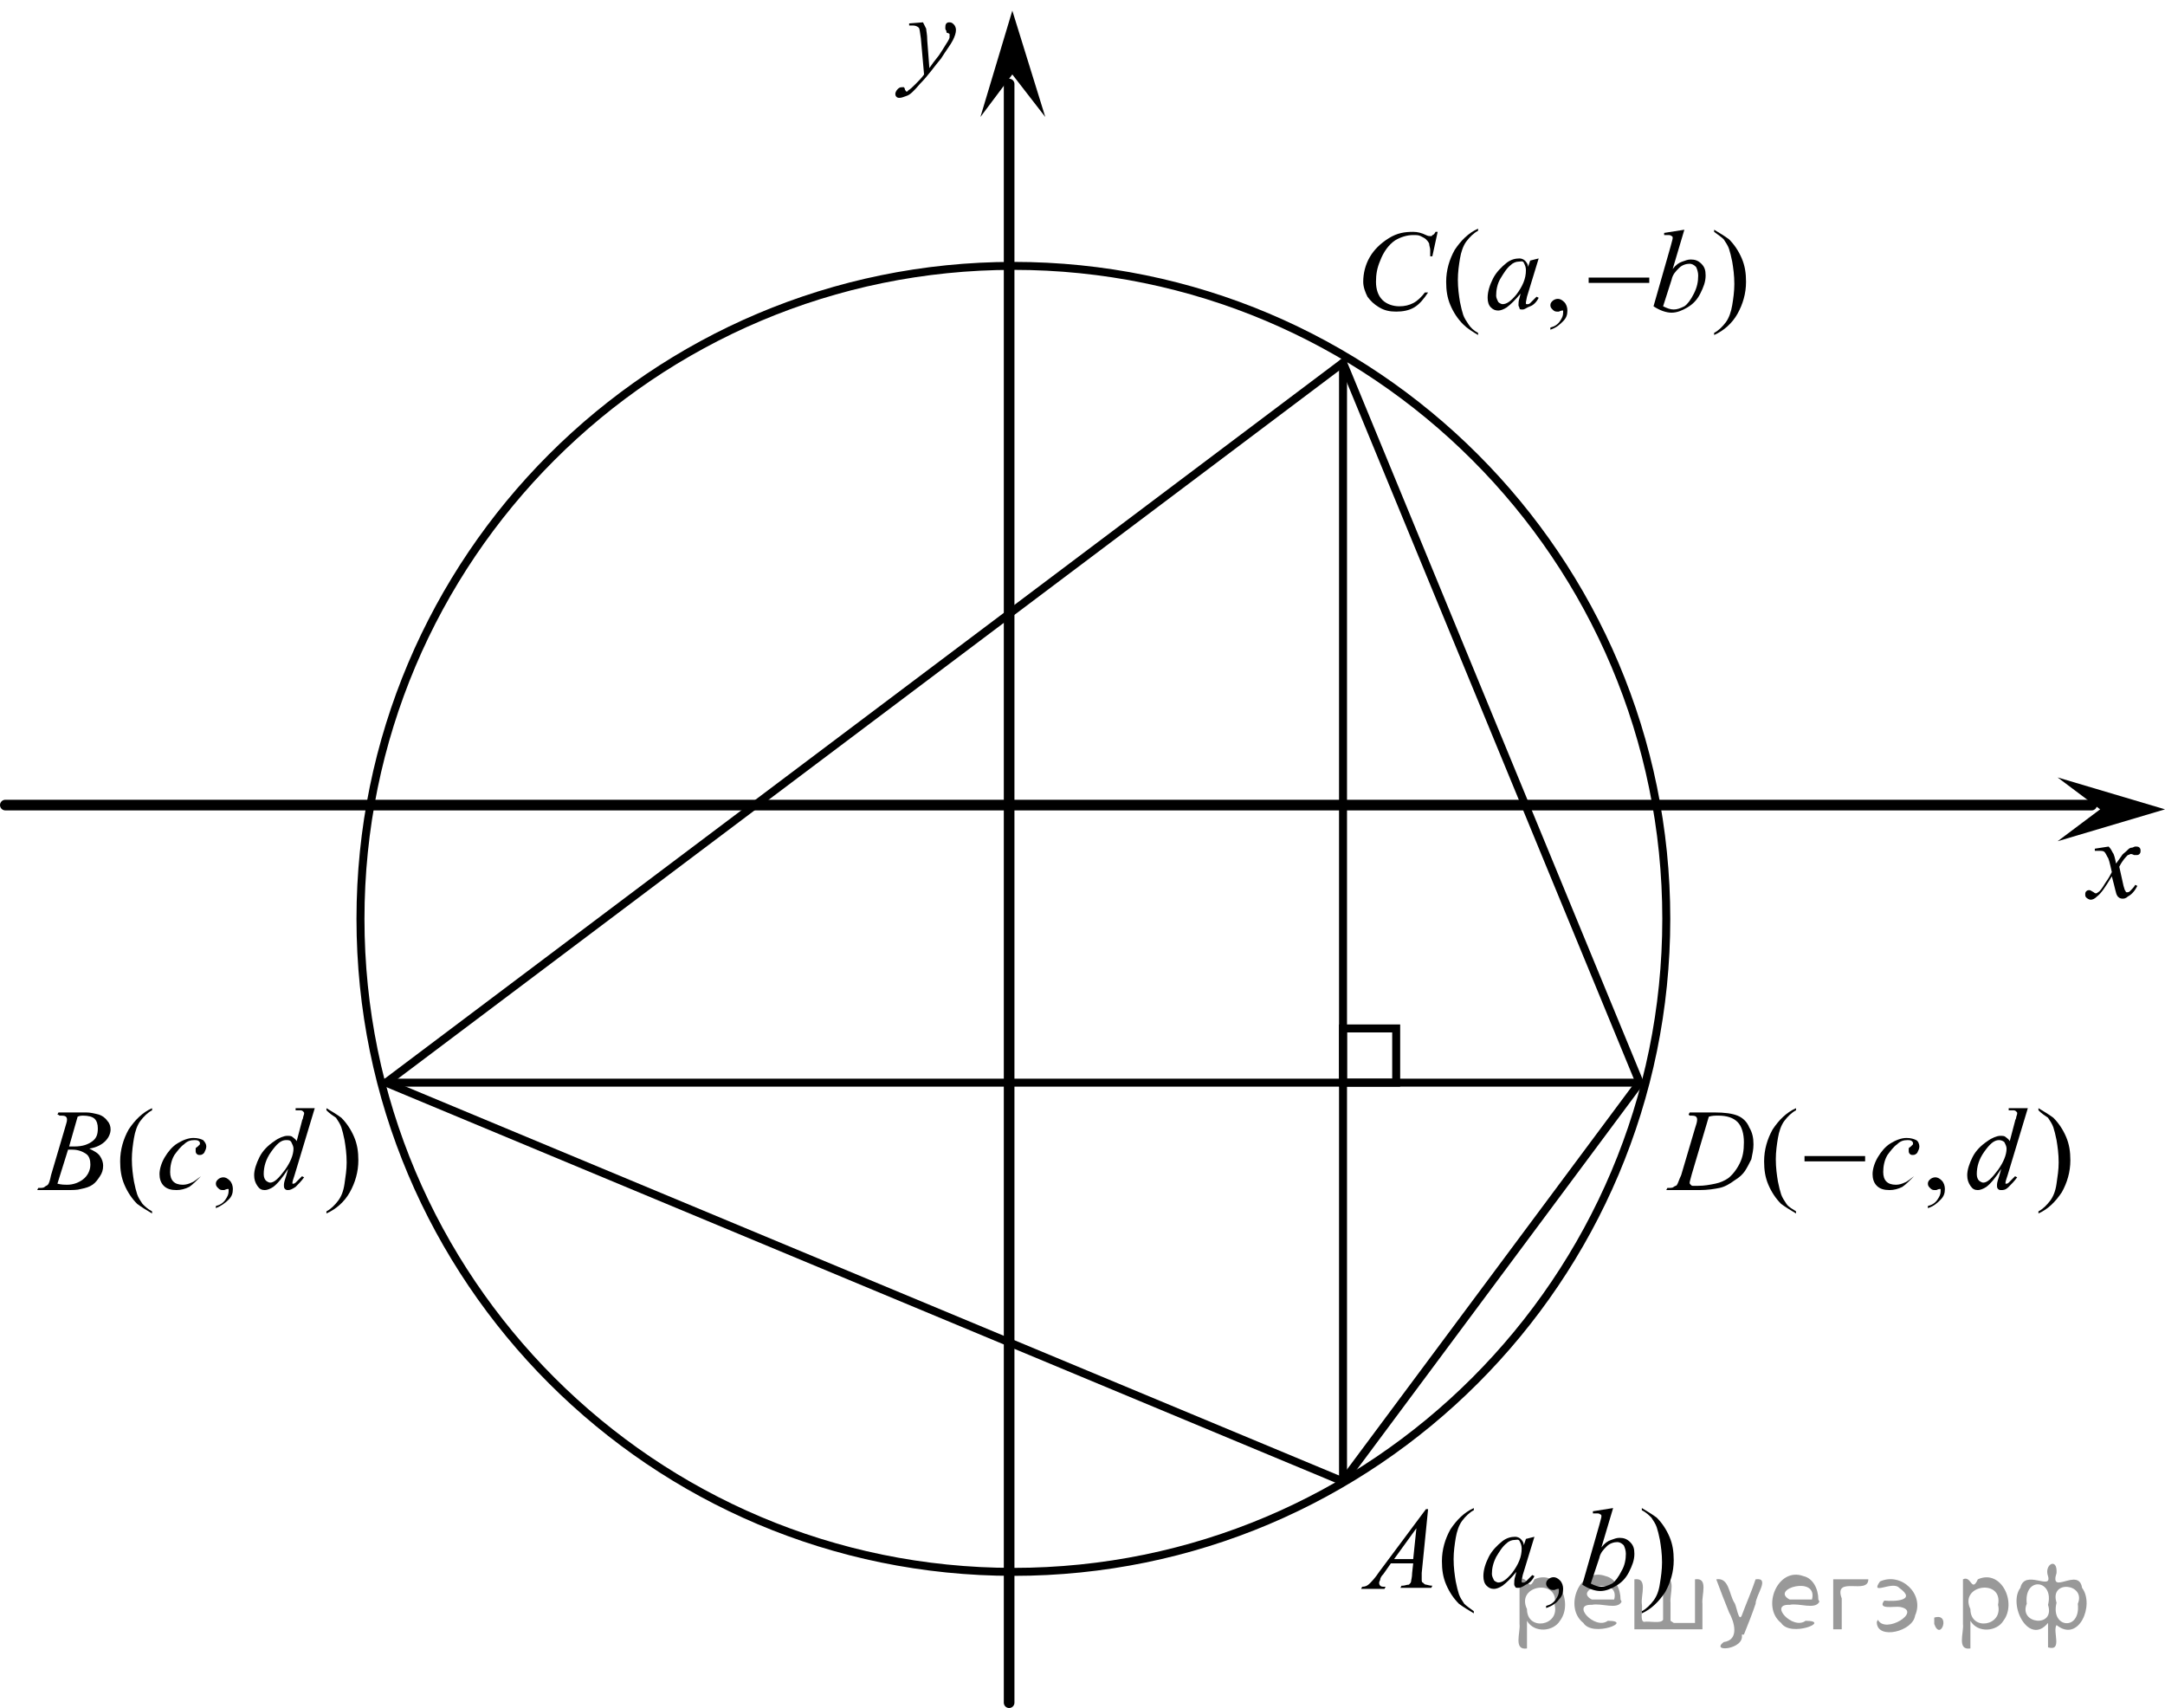 <?xml version="1.0" encoding="utf-8"?>
<!-- Generator: Adobe Illustrator 23.0.3, SVG Export Plug-In . SVG Version: 6.00 Build 0)  -->
<svg version="1.1" id="Слой_1" xmlns="http://www.w3.org/2000/svg" xmlns:xlink="http://www.w3.org/1999/xlink" x="0px" y="0px"
	 viewBox="0 0 203.6 160.6" style="enable-background:new 0 0 203.6 160.6;" xml:space="preserve">
<style type="text/css">
	.st0{clip-path:url(#SVGID_2_);}
	.st1{clip-path:url(#SVGID_4_);}
	.st2{clip-path:url(#SVGID_6_);}
	.st3{clip-path:url(#SVGID_8_);}
	.st4{clip-path:url(#SVGID_10_);}
	.st5{clip-path:url(#SVGID_12_);}
	.st6{clip-path:url(#SVGID_14_);}
	.st7{clip-path:url(#SVGID_16_);}
	.st8{clip-path:url(#SVGID_18_);}
	.st9{clip-path:url(#SVGID_20_);}
	.st10{clip-path:url(#SVGID_22_);}
	.st11{clip-path:url(#SVGID_24_);}
	.st12{fill:none;stroke:#000000;stroke-linecap:round;stroke-linejoin:round;stroke-miterlimit:8;}
	.st13{fill-rule:evenodd;clip-rule:evenodd;}
	.st14{fill:none;stroke:#000000;stroke-width:0.75;stroke-linecap:round;stroke-linejoin:round;stroke-miterlimit:8;}
	.st15{fill:none;stroke:#000000;stroke-width:0.75;stroke-linecap:round;stroke-miterlimit:8;}
</style>
<g>
	<g>
		<g>
			<defs>
				<rect id="SVGID_1_" x="125.9" y="139.4" width="34.2" height="14.9"/>
			</defs>
			<clipPath id="SVGID_2_">
				<use xlink:href="#SVGID_1_"  style="overflow:visible;"/>
			</clipPath>
			<g class="st0">
				<path d="M138.6,151.5v0.2c-0.5-0.3-1-0.6-1.4-0.9c-0.5-0.5-0.9-1.1-1.2-1.8s-0.4-1.4-0.4-2.2c0-1.1,0.3-2.1,0.8-3
					c0.6-0.9,1.3-1.6,2.2-2v0.2c-0.4,0.2-0.8,0.6-1.1,1s-0.5,1-0.6,1.6s-0.2,1.3-0.2,2c0,0.8,0.1,1.5,0.2,2.1
					c0.1,0.5,0.2,0.9,0.3,1.2s0.3,0.6,0.5,0.9C137.9,151,138.2,151.2,138.6,151.5z"/>
				<path d="M145.4,151.2V151c0.4-0.1,0.7-0.3,0.9-0.6s0.3-0.5,0.3-0.8c0-0.1,0-0.1,0-0.2h-0.1c0,0-0.1,0-0.3,0.1
					c-0.1,0-0.1,0-0.2,0c-0.2,0-0.3-0.1-0.4-0.2c-0.1-0.1-0.2-0.2-0.2-0.4s0.1-0.3,0.2-0.4c0.1-0.1,0.3-0.2,0.5-0.2s0.4,0.1,0.6,0.3
					c0.2,0.2,0.3,0.5,0.3,0.8c0,0.4-0.1,0.7-0.4,1C146.4,150.7,146,151,145.4,151.2z"/>
				<path d="M154.4,142v-0.2c0.5,0.3,1,0.6,1.4,0.9c0.5,0.5,0.9,1.1,1.2,1.8s0.4,1.4,0.4,2.2c0,1.1-0.3,2.1-0.8,3
					c-0.6,0.9-1.3,1.6-2.2,2v-0.2c0.4-0.2,0.8-0.6,1.1-1s0.5-0.9,0.6-1.6c0.1-0.6,0.2-1.3,0.2-2c0-0.8-0.1-1.5-0.2-2.1
					c-0.1-0.5-0.2-0.9-0.3-1.2s-0.3-0.6-0.5-0.9C155.1,142.5,154.8,142.2,154.4,142z"/>
			</g>
		</g>
	</g>
	<g>
		<g>
			<defs>
				<rect id="SVGID_3_" x="125.9" y="139.4" width="34.2" height="14.9"/>
			</defs>
			<clipPath id="SVGID_4_">
				<use xlink:href="#SVGID_3_"  style="overflow:visible;"/>
			</clipPath>
			<g class="st1">
				<path d="M134.3,141.9l-0.6,6c0,0.3,0,0.5,0,0.6s0,0.3,0.1,0.3c0.1,0.1,0.2,0.2,0.3,0.2s0.3,0.1,0.6,0.1l-0.1,0.2h-2.9l0.1-0.2
					h0.1c0.2,0,0.4-0.1,0.6-0.1c0.1-0.1,0.2-0.2,0.2-0.3s0.1-0.4,0.1-0.8l0.1-0.9h-2.1l-0.7,1c-0.2,0.2-0.3,0.4-0.3,0.5
					s-0.1,0.2-0.1,0.3s0,0.2,0.1,0.3s0.2,0.1,0.5,0.1l-0.1,0.2H128l0.1-0.2c0.3,0,0.5-0.1,0.7-0.3s0.5-0.5,0.9-1.1l4.4-5.9
					L134.3,141.9L134.3,141.9z M133.2,143.7l-2.1,2.9h1.8L133.2,143.7z"/>
				<path d="M144.3,144.5l-1.1,3.6l-0.1,0.5v0.1c0,0.1,0,0.1,0.1,0.1h0.1c0,0,0.1,0,0.2-0.1c0.1-0.1,0.3-0.3,0.6-0.6l0.2,0.1
					c-0.2,0.4-0.5,0.7-0.8,0.8c-0.3,0.2-0.5,0.3-0.7,0.3s-0.3,0-0.3-0.1c-0.1-0.1-0.1-0.2-0.1-0.3c0-0.2,0-0.4,0.1-0.7l0.1-0.4
					c-0.5,0.6-0.9,1-1.3,1.3c-0.3,0.2-0.6,0.3-0.8,0.3c-0.3,0-0.5-0.1-0.7-0.3s-0.3-0.5-0.3-0.9c0-0.6,0.2-1.2,0.5-1.8
					s0.8-1.1,1.3-1.5c0.4-0.3,0.8-0.4,1.2-0.4c0.2,0,0.4,0.1,0.5,0.2c0.1,0.1,0.3,0.3,0.3,0.6l0.2-0.6L144.3,144.5z M142.4,144.8
					c-0.2,0-0.5,0.1-0.7,0.3c-0.4,0.3-0.7,0.8-1,1.3c-0.3,0.6-0.4,1.1-0.4,1.6c0,0.2,0.1,0.4,0.2,0.6c0.1,0.1,0.3,0.2,0.4,0.2
					c0.4,0,0.8-0.3,1.3-0.9c0.6-0.8,0.9-1.5,0.9-2.3c0-0.3-0.1-0.5-0.2-0.7S142.6,144.8,142.4,144.8z"/>
				<path d="M151.7,141.8l-1.1,3.7c0.3-0.4,0.6-0.6,0.9-0.7s0.5-0.2,0.8-0.2c0.4,0,0.7,0.1,1,0.4c0.3,0.3,0.4,0.6,0.4,1.1
					c0,0.6-0.2,1.1-0.5,1.7c-0.3,0.6-0.7,1-1.2,1.3s-1,0.5-1.5,0.5s-1.1-0.2-1.7-0.6l1.6-5.6c0.1-0.4,0.2-0.7,0.2-0.8s0-0.2-0.1-0.2
					c-0.1-0.1-0.2-0.1-0.4-0.1c-0.1,0-0.2,0-0.3,0v-0.2L151.7,141.8z M149.6,148.9c0.4,0.2,0.7,0.3,1,0.3s0.6-0.1,1-0.3
					c0.3-0.2,0.6-0.6,0.9-1.2c0.3-0.5,0.4-1.1,0.4-1.6c0-0.3-0.1-0.6-0.2-0.8c-0.2-0.2-0.4-0.3-0.6-0.3c-0.3,0-0.7,0.1-1,0.4
					c-0.3,0.3-0.6,0.6-0.7,1.1L149.6,148.9z"/>
			</g>
		</g>
	</g>
</g>
<g>
	<g>
		<g>
			<defs>
				<rect id="SVGID_5_" x="125.9" y="19.2" width="41.2" height="14.9"/>
			</defs>
			<clipPath id="SVGID_6_">
				<use xlink:href="#SVGID_5_"  style="overflow:visible;"/>
			</clipPath>
			<g class="st2">
				<path d="M139,31.3v0.2c-0.5-0.3-1-0.6-1.4-1c-0.5-0.5-0.9-1.1-1.2-1.8c-0.3-0.7-0.4-1.4-0.4-2.2c0-1.1,0.3-2.1,0.8-3
					c0.6-0.9,1.3-1.6,2.2-2v0.2c-0.4,0.2-0.8,0.6-1.1,1s-0.5,1-0.6,1.6s-0.2,1.3-0.2,2c0,0.8,0.1,1.5,0.2,2.1
					c0.1,0.5,0.2,0.9,0.3,1.2s0.3,0.6,0.5,0.9C138.3,30.8,138.6,31.1,139,31.3z"/>
				<path d="M145.8,31v-0.2c0.4-0.1,0.7-0.3,0.9-0.6c0.2-0.3,0.3-0.5,0.3-0.8c0-0.1,0-0.1,0-0.2h-0.1c0,0-0.1,0-0.3,0.1
					c-0.1,0-0.1,0-0.2,0c-0.2,0-0.3-0.1-0.4-0.2s-0.2-0.2-0.2-0.4c0-0.2,0.1-0.3,0.2-0.4c0.1-0.1,0.3-0.2,0.5-0.2s0.4,0.1,0.6,0.3
					c0.2,0.2,0.3,0.5,0.3,0.8c0,0.4-0.1,0.7-0.4,1S146.4,30.8,145.8,31z"/>
				<path d="M161.2,21.8v-0.2c0.5,0.3,1,0.6,1.4,0.9c0.5,0.5,0.9,1.1,1.2,1.8s0.4,1.4,0.4,2.2c0,1.1-0.3,2.1-0.8,3s-1.3,1.6-2.2,2
					v-0.2c0.4-0.2,0.8-0.6,1.1-1s0.5-1,0.6-1.6s0.2-1.3,0.2-2c0-0.8-0.1-1.5-0.2-2.1c-0.1-0.5-0.2-0.9-0.3-1.2s-0.3-0.6-0.5-0.9
					C161.9,22.3,161.6,22.1,161.2,21.8z"/>
			</g>
		</g>
	</g>
	<g>
		<g>
			<defs>
				<rect id="SVGID_7_" x="125.9" y="19.2" width="41.2" height="14.9"/>
			</defs>
			<clipPath id="SVGID_8_">
				<use xlink:href="#SVGID_7_"  style="overflow:visible;"/>
			</clipPath>
			<g class="st3">
				<path d="M135.2,21.8l-0.5,2.3h-0.2v-0.6c0-0.2-0.1-0.4-0.1-0.6c-0.1-0.2-0.2-0.3-0.3-0.4s-0.3-0.2-0.5-0.3
					c-0.2-0.1-0.4-0.1-0.7-0.1c-0.6,0-1.2,0.2-1.7,0.5c-0.6,0.4-1.1,1.1-1.4,1.9c-0.3,0.7-0.4,1.3-0.4,2s0.2,1.3,0.6,1.7
					s1,0.6,1.6,0.6c0.5,0,0.9-0.1,1.3-0.3s0.8-0.6,1.1-1h0.3c-0.4,0.6-0.8,1.1-1.3,1.4s-1.1,0.4-1.7,0.4c-0.6,0-1.1-0.1-1.6-0.4
					s-0.8-0.6-1.1-1c-0.2-0.4-0.4-0.9-0.4-1.4c0-0.8,0.2-1.6,0.6-2.3c0.4-0.7,1-1.3,1.8-1.8s1.5-0.6,2.3-0.6c0.4,0,0.8,0.1,1.2,0.3
					c0.2,0.1,0.3,0.1,0.4,0.1c0.1,0,0.2,0,0.2-0.1c0.1,0,0.2-0.1,0.3-0.3L135.2,21.8L135.2,21.8z"/>
				<path d="M144.7,24.3l-1.1,3.6l-0.1,0.5v0.1c0,0.1,0,0.1,0.1,0.1h0.1c0,0,0.1,0,0.2-0.1c0.1-0.1,0.3-0.3,0.6-0.6l0.2,0.1
					c-0.2,0.4-0.5,0.7-0.8,0.8s-0.5,0.3-0.7,0.3s-0.3,0-0.3-0.1s-0.1-0.2-0.1-0.3c0-0.2,0-0.4,0.1-0.7l0.1-0.4
					c-0.5,0.6-0.9,1-1.3,1.3c-0.3,0.2-0.6,0.3-0.8,0.3c-0.3,0-0.5-0.1-0.7-0.3s-0.3-0.5-0.3-0.9c0-0.6,0.2-1.2,0.5-1.8
					s0.8-1.1,1.3-1.5c0.4-0.3,0.8-0.4,1.2-0.4c0.2,0,0.4,0.1,0.5,0.2s0.3,0.3,0.3,0.6l0.2-0.6L144.7,24.3z M142.8,24.6
					c-0.2,0-0.5,0.1-0.7,0.3c-0.4,0.3-0.7,0.8-1,1.3s-0.4,1.1-0.4,1.6c0,0.2,0.1,0.4,0.2,0.6c0.1,0.1,0.3,0.2,0.4,0.2
					c0.4,0,0.8-0.3,1.3-0.9c0.6-0.8,0.9-1.5,0.9-2.3c0-0.3-0.1-0.5-0.2-0.7S143,24.6,142.8,24.6z"/>
				<path d="M158.4,21.6l-1.1,3.7c0.3-0.4,0.6-0.6,0.9-0.7c0.3-0.1,0.5-0.2,0.8-0.2c0.4,0,0.7,0.1,1,0.4s0.4,0.6,0.4,1.1
					c0,0.6-0.2,1.1-0.5,1.7s-0.7,1-1.2,1.3s-1,0.5-1.5,0.5s-1.1-0.2-1.7-0.6l1.6-5.6c0.1-0.4,0.2-0.7,0.2-0.8c0-0.1,0-0.2-0.1-0.2
					c-0.1-0.1-0.2-0.1-0.4-0.1c-0.1,0-0.2,0-0.3,0v-0.2L158.4,21.6z M156.4,28.8c0.4,0.2,0.7,0.3,1,0.3s0.6-0.1,1-0.3
					c0.3-0.2,0.6-0.6,0.9-1.2s0.4-1.1,0.4-1.7c0-0.3-0.1-0.6-0.2-0.8c-0.2-0.2-0.4-0.3-0.6-0.3c-0.3,0-0.7,0.1-1,0.4
					s-0.6,0.6-0.7,1.1L156.4,28.8z"/>
			</g>
		</g>
	</g>
	<g>
		<g>
			<defs>
				<rect id="SVGID_9_" x="125.9" y="19.2" width="41.2" height="14.9"/>
			</defs>
			<clipPath id="SVGID_10_">
				<use xlink:href="#SVGID_9_"  style="overflow:visible;"/>
			</clipPath>
			<g class="st4">
				<path d="M149.4,26.1h5.7v0.5h-5.7V26.1z"/>
			</g>
		</g>
	</g>
</g>
<g>
	<g>
		<g>
			<defs>
				<rect id="SVGID_11_" x="155" y="101.9" width="42.2" height="14.9"/>
			</defs>
			<clipPath id="SVGID_12_">
				<use xlink:href="#SVGID_11_"  style="overflow:visible;"/>
			</clipPath>
			<g class="st5">
				<path d="M168.9,113.9v0.2c-0.5-0.3-1-0.6-1.4-0.9c-0.5-0.5-0.9-1.1-1.2-1.8c-0.3-0.7-0.4-1.4-0.4-2.2c0-1.1,0.3-2.1,0.8-3
					c0.6-0.9,1.3-1.6,2.2-2v0.2c-0.4,0.2-0.8,0.6-1.1,1s-0.5,1-0.6,1.6s-0.2,1.3-0.2,2c0,0.8,0.1,1.5,0.2,2.1
					c0.1,0.5,0.2,0.9,0.3,1.2c0.1,0.3,0.3,0.6,0.5,0.9S168.6,113.7,168.9,113.9z"/>
				<path d="M181.3,113.6v-0.2c0.4-0.1,0.7-0.3,0.9-0.6c0.2-0.3,0.3-0.5,0.3-0.8c0-0.1,0-0.1,0-0.2h-0.1c0,0-0.1,0-0.3,0.1
					c-0.1,0-0.1,0-0.2,0c-0.2,0-0.3-0.1-0.4-0.2c-0.1-0.1-0.2-0.2-0.2-0.4c0-0.2,0.1-0.3,0.2-0.4c0.1-0.1,0.3-0.2,0.5-0.2
					s0.4,0.1,0.6,0.3c0.2,0.2,0.3,0.5,0.3,0.8c0,0.4-0.1,0.7-0.4,1S181.9,113.4,181.3,113.6z"/>
				<path d="M191.7,104.4v-0.2c0.5,0.3,1,0.6,1.4,0.9c0.5,0.5,0.9,1.1,1.2,1.8c0.3,0.7,0.4,1.4,0.4,2.2c0,1.1-0.3,2.1-0.8,3
					c-0.6,0.9-1.3,1.6-2.2,2v-0.2c0.4-0.2,0.8-0.6,1.1-1s0.5-0.9,0.6-1.6s0.2-1.3,0.2-2c0-0.8-0.1-1.5-0.2-2.1
					c-0.1-0.5-0.2-0.9-0.3-1.2c-0.1-0.3-0.3-0.6-0.5-0.9C192.3,104.9,192,104.7,191.7,104.4z"/>
			</g>
		</g>
	</g>
	<g>
		<g>
			<defs>
				<rect id="SVGID_13_" x="155" y="101.9" width="42.2" height="14.9"/>
			</defs>
			<clipPath id="SVGID_14_">
				<use xlink:href="#SVGID_13_"  style="overflow:visible;"/>
			</clipPath>
			<g class="st6">
				<path d="M158.8,104.8l0.1-0.2h2.3c1,0,1.7,0.1,2.2,0.3s0.9,0.6,1.1,1.1c0.3,0.5,0.4,1,0.4,1.6c0,0.5-0.1,0.9-0.2,1.4
					c-0.2,0.4-0.4,0.8-0.6,1.1s-0.5,0.6-1,0.9c-0.4,0.3-0.9,0.6-1.4,0.7s-1.1,0.2-1.9,0.2h-3.1l0.1-0.2c0.3,0,0.5,0,0.6-0.1
					s0.3-0.1,0.3-0.2c0.1-0.1,0.2-0.5,0.4-0.9l1.3-4.4c0.1-0.3,0.2-0.6,0.2-0.8c0-0.1,0-0.2-0.1-0.3c-0.1-0.1-0.3-0.1-0.6-0.1
					L158.8,104.8L158.8,104.8z M160.7,105l-1.6,5.4c-0.1,0.4-0.2,0.7-0.2,0.8c0,0.1,0,0.1,0.1,0.2s0.1,0.1,0.2,0.1
					c0.1,0,0.2,0,0.5,0c0.6,0,1.1-0.1,1.6-0.2s0.9-0.3,1.2-0.5c0.4-0.3,0.8-0.8,1.1-1.4s0.4-1.2,0.4-2s-0.2-1.5-0.6-1.9
					c-0.4-0.4-1-0.6-1.8-0.6C161.3,104.9,161,104.9,160.7,105z"/>
				<path d="M180,110.6c-0.4,0.4-0.8,0.8-1.1,1c-0.4,0.2-0.8,0.3-1.2,0.3c-0.5,0-0.9-0.1-1.2-0.4s-0.4-0.7-0.4-1.1
					c0-0.5,0.2-1.1,0.5-1.6s0.7-1,1.2-1.3s1-0.5,1.5-0.5c0.4,0,0.7,0.1,0.9,0.2s0.3,0.4,0.3,0.6s-0.1,0.4-0.2,0.6
					c-0.1,0.1-0.2,0.2-0.4,0.2c-0.1,0-0.2,0-0.3-0.1s-0.1-0.2-0.1-0.3c0-0.1,0-0.1,0-0.2s0.1-0.1,0.2-0.2c0.1-0.1,0.1-0.1,0.2-0.2
					v-0.1c0-0.1,0-0.1-0.1-0.2s-0.3-0.1-0.4-0.1c-0.4,0-0.7,0.1-1,0.4c-0.3,0.2-0.6,0.6-0.9,1c-0.3,0.5-0.4,1.1-0.4,1.6
					c0,0.4,0.1,0.7,0.3,0.9c0.2,0.2,0.5,0.3,0.9,0.3c0.3,0,0.6-0.1,0.8-0.2C179.4,111.1,179.7,110.8,180,110.6L180,110.6z"/>
				<path d="M190.7,104.2l-1.9,6.3c-0.1,0.3-0.2,0.6-0.2,0.7v0.1h0.1c0,0,0.1,0,0.2-0.1c0.1-0.1,0.3-0.3,0.6-0.6l0.2,0.1
					c-0.3,0.4-0.5,0.6-0.8,0.9s-0.5,0.3-0.7,0.3c-0.1,0-0.2,0-0.3-0.1s-0.1-0.2-0.1-0.4c0-0.2,0.1-0.5,0.2-0.8l0.2-0.7
					c-0.5,0.8-1,1.4-1.4,1.7c-0.3,0.2-0.6,0.3-0.8,0.3c-0.3,0-0.5-0.1-0.7-0.4s-0.3-0.6-0.3-1c0-0.5,0.2-1.1,0.5-1.7
					s0.8-1.1,1.4-1.5c0.4-0.3,0.9-0.5,1.2-0.5c0.2,0,0.4,0,0.5,0.1s0.3,0.2,0.4,0.4l0.5-1.9c0-0.1,0.1-0.2,0.1-0.3
					c0-0.1,0.1-0.3,0.1-0.4s0-0.1-0.1-0.2s-0.2-0.1-0.3-0.1s-0.2,0-0.4,0v-0.2L190.7,104.2z M188.7,108c0-0.2-0.1-0.4-0.2-0.6
					c-0.1-0.1-0.3-0.2-0.5-0.2c-0.5,0-0.9,0.4-1.4,1.1s-0.7,1.4-0.7,2.1c0,0.3,0.1,0.5,0.2,0.6c0.1,0.1,0.3,0.2,0.4,0.2
					c0.4,0,0.8-0.4,1.4-1.2C188.4,109.3,188.7,108.6,188.7,108z"/>
			</g>
		</g>
	</g>
	<g>
		<g>
			<defs>
				<rect id="SVGID_15_" x="155" y="101.9" width="42.2" height="14.9"/>
			</defs>
			<clipPath id="SVGID_16_">
				<use xlink:href="#SVGID_15_"  style="overflow:visible;"/>
			</clipPath>
			<g class="st7">
				<path d="M169.7,108.7h5.7v0.5h-5.7V108.7z"/>
			</g>
		</g>
	</g>
</g>
<g>
	<g>
		<g>
			<defs>
				<rect id="SVGID_17_" x="1.6" y="101.9" width="34.2" height="14.9"/>
			</defs>
			<clipPath id="SVGID_18_">
				<use xlink:href="#SVGID_17_"  style="overflow:visible;"/>
			</clipPath>
			<g class="st8">
				<path d="M14.3,113.9v0.2c-0.5-0.3-1-0.6-1.4-0.9c-0.5-0.5-0.9-1.1-1.2-1.8c-0.3-0.7-0.4-1.4-0.4-2.2c0-1.1,0.3-2.1,0.8-3
					c0.6-0.9,1.3-1.6,2.2-2v0.2c-0.4,0.2-0.8,0.6-1.1,1s-0.5,1-0.6,1.6s-0.2,1.3-0.2,2c0,0.8,0.1,1.5,0.2,2.1
					c0.1,0.5,0.2,0.9,0.3,1.2c0.1,0.3,0.3,0.6,0.5,0.9C13.6,113.4,13.9,113.7,14.3,113.9z"/>
				<path d="M20.3,113.6v-0.2c0.4-0.1,0.7-0.3,0.9-0.6c0.2-0.3,0.3-0.5,0.3-0.8c0-0.1,0-0.1,0-0.2c0,0,0,0-0.1,0c0,0-0.1,0-0.3,0.1
					c-0.1,0-0.1,0-0.2,0c-0.2,0-0.3-0.1-0.4-0.2s-0.2-0.2-0.2-0.4c0-0.2,0.1-0.3,0.2-0.4s0.3-0.2,0.5-0.2s0.4,0.1,0.6,0.3
					c0.2,0.2,0.3,0.5,0.3,0.8c0,0.4-0.1,0.7-0.4,1S20.8,113.4,20.3,113.6z"/>
				<path d="M30.7,104.4v-0.2c0.5,0.3,1,0.6,1.4,0.9c0.5,0.5,0.9,1.1,1.2,1.8c0.3,0.7,0.4,1.4,0.4,2.2c0,1.1-0.3,2.1-0.8,3
					s-1.3,1.6-2.2,2v-0.2c0.4-0.2,0.8-0.6,1.1-1s0.5-0.9,0.6-1.6s0.2-1.3,0.2-2c0-0.8-0.1-1.5-0.2-2.1c-0.1-0.5-0.2-0.9-0.3-1.2
					s-0.3-0.6-0.5-0.9C31.3,104.9,31,104.7,30.7,104.4z"/>
			</g>
		</g>
	</g>
	<g>
		<g>
			<defs>
				<rect id="SVGID_19_" x="1.6" y="101.9" width="34.2" height="14.9"/>
			</defs>
			<clipPath id="SVGID_20_">
				<use xlink:href="#SVGID_19_"  style="overflow:visible;"/>
			</clipPath>
			<g class="st9">
				<path d="M5.4,104.8l0.1-0.2h2.6c0.4,0,0.8,0.1,1.2,0.2c0.3,0.1,0.6,0.3,0.8,0.6c0.2,0.2,0.3,0.5,0.3,0.8c0,0.4-0.2,0.8-0.5,1.1
					s-0.8,0.6-1.5,0.7c0.4,0.2,0.8,0.4,1,0.7s0.3,0.6,0.3,0.9c0,0.4-0.1,0.7-0.3,1c-0.2,0.3-0.4,0.6-0.7,0.8
					c-0.3,0.2-0.6,0.3-1.1,0.4c-0.3,0.1-0.8,0.1-1.4,0.1H3.5l0.1-0.2c0.3,0,0.5,0,0.6-0.1s0.2-0.1,0.3-0.2s0.2-0.4,0.3-0.9l1.3-4.4
					c0.1-0.4,0.2-0.6,0.2-0.8c0-0.1,0-0.2-0.1-0.3c-0.1-0.1-0.3-0.1-0.6-0.1C5.5,104.8,5.4,104.8,5.4,104.8z M5.4,111.3
					c0.4,0.1,0.7,0.1,0.9,0.1c0.6,0,1.1-0.2,1.5-0.5s0.7-0.8,0.7-1.4c0-0.4-0.1-0.8-0.4-1s-0.7-0.4-1.3-0.4c-0.1,0-0.3,0-0.4,0
					L5.4,111.3z M6.5,107.8c0.2,0,0.4,0,0.5,0c0.8,0,1.3-0.2,1.7-0.5s0.5-0.7,0.5-1.2c0-0.4-0.1-0.7-0.3-0.9
					c-0.2-0.2-0.6-0.3-1.1-0.3c-0.1,0-0.3,0-0.5,0.1L6.5,107.8z"/>
				<path d="M18.9,110.6c-0.4,0.4-0.8,0.8-1.1,1c-0.4,0.2-0.8,0.3-1.2,0.3c-0.5,0-0.9-0.1-1.2-0.4c-0.3-0.3-0.4-0.7-0.4-1.1
					c0-0.5,0.2-1.1,0.5-1.6s0.7-1,1.2-1.3s1-0.5,1.5-0.5c0.4,0,0.7,0.1,0.9,0.2c0.2,0.2,0.3,0.4,0.3,0.6s-0.1,0.4-0.2,0.6
					c-0.1,0.1-0.2,0.2-0.4,0.2c-0.1,0-0.2,0-0.3-0.1s-0.1-0.2-0.1-0.3c0-0.1,0-0.1,0-0.2s0.1-0.1,0.2-0.2s0.1-0.1,0.2-0.2v-0.1
					c0-0.1,0-0.1-0.1-0.2s-0.3-0.1-0.4-0.1c-0.4,0-0.7,0.1-1,0.4c-0.3,0.2-0.6,0.6-0.9,1c-0.3,0.5-0.4,1.1-0.4,1.6
					c0,0.4,0.1,0.7,0.3,0.9s0.5,0.3,0.9,0.3c0.3,0,0.6-0.1,0.8-0.2C18.3,111.1,18.6,110.8,18.9,110.6L18.9,110.6z"/>
				<path d="M29.6,104.2l-1.9,6.3c-0.1,0.3-0.2,0.6-0.2,0.7v0.1h0.1c0,0,0.1,0,0.2-0.1c0.1-0.1,0.3-0.3,0.6-0.6l0.2,0.1
					c-0.3,0.4-0.5,0.6-0.8,0.9c-0.3,0.2-0.5,0.3-0.7,0.3c-0.1,0-0.2,0-0.3-0.1s-0.1-0.2-0.1-0.4c0-0.2,0.1-0.5,0.2-0.8l0.2-0.7
					c-0.5,0.8-1,1.4-1.4,1.7c-0.3,0.2-0.6,0.3-0.8,0.3c-0.3,0-0.5-0.1-0.7-0.4s-0.3-0.6-0.3-1c0-0.5,0.2-1.1,0.5-1.7
					s0.8-1.1,1.4-1.5c0.4-0.3,0.9-0.5,1.2-0.5c0.2,0,0.4,0,0.5,0.1s0.3,0.2,0.4,0.4l0.5-1.9c0-0.1,0.1-0.2,0.1-0.3
					c0-0.1,0.1-0.3,0.1-0.4s0-0.1-0.1-0.2s-0.2-0.1-0.3-0.1s-0.2,0-0.4,0v-0.2H29.6z M27.6,108c0-0.2-0.1-0.4-0.2-0.6
					s-0.3-0.2-0.5-0.2c-0.5,0-0.9,0.4-1.4,1.1s-0.7,1.4-0.7,2.1c0,0.3,0.1,0.5,0.2,0.6c0.1,0.1,0.3,0.2,0.4,0.2
					c0.4,0,0.8-0.4,1.4-1.2C27.3,109.3,27.6,108.6,27.6,108z"/>
			</g>
		</g>
	</g>
</g>
<g>
	<g>
		<g>
			<defs>
				<rect id="SVGID_21_" x="82.2" width="10.1" height="11.9"/>
			</defs>
			<clipPath id="SVGID_22_">
				<use xlink:href="#SVGID_21_"  style="overflow:visible;"/>
			</clipPath>
			<g class="st10">
				<path d="M86.8,2.1c0.1,0.2,0.2,0.4,0.3,0.6c0,0.2,0.1,0.5,0.1,1.1l0.2,2.6c0.2-0.3,0.5-0.7,0.9-1.2c0.2-0.3,0.4-0.6,0.7-1.1
					c0.2-0.3,0.3-0.5,0.3-0.6s0-0.1,0-0.2V3.2c0,0-0.1-0.1-0.2-0.1S89,3,89,2.9c-0.1-0.1-0.1-0.2-0.1-0.3s0-0.3,0.1-0.4
					s0.2-0.1,0.3-0.1c0.2,0,0.3,0.1,0.4,0.2c0.1,0.1,0.2,0.3,0.2,0.5c0,0.3-0.1,0.6-0.3,1c-0.2,0.4-0.6,0.9-1.1,1.7
					c-0.6,0.7-1.2,1.6-2,2.4c-0.5,0.6-0.9,1-1.2,1.1s-0.5,0.2-0.7,0.2c-0.1,0-0.2,0-0.3-0.1c-0.1-0.1-0.1-0.2-0.1-0.3
					s0.1-0.3,0.2-0.4c0.1-0.1,0.2-0.2,0.4-0.2c0.1,0,0.1,0,0.2,0c0,0,0.1,0.1,0.1,0.2s0.1,0.1,0.1,0.2c0,0,0,0,0.1,0
					c0,0,0.1,0,0.1-0.1c0.2-0.1,0.4-0.3,0.7-0.6c0.3-0.3,0.6-0.6,0.8-0.9l-0.3-3.4c-0.1-0.6-0.1-0.9-0.2-1s-0.3-0.2-0.5-0.2
					c-0.1,0-0.2,0-0.4,0V2.2L86.8,2.1z"/>
			</g>
		</g>
	</g>
</g>
<g>
	<g>
		<g>
			<defs>
				<rect id="SVGID_23_" x="194" y="77.5" width="9.1" height="9.9"/>
			</defs>
			<clipPath id="SVGID_24_">
				<use xlink:href="#SVGID_23_"  style="overflow:visible;"/>
			</clipPath>
			<g class="st11">
				<path d="M198.3,79.6c0.2,0.2,0.3,0.4,0.4,0.6c0.1,0.1,0.2,0.5,0.3,1l0.5-0.7c0.1-0.2,0.3-0.3,0.5-0.5s0.3-0.3,0.5-0.3
					c0.1,0,0.2-0.1,0.3-0.1c0.2,0,0.3,0,0.4,0.1c0.1,0.1,0.1,0.2,0.1,0.3c0,0.1,0,0.2-0.1,0.3c-0.1,0.1-0.2,0.1-0.3,0.1
					s-0.2,0-0.2,0c-0.2-0.1-0.3-0.1-0.3-0.1c-0.1,0-0.2,0.1-0.3,0.1c-0.2,0.2-0.5,0.5-0.8,1.1l0.4,1.8c0.1,0.3,0.1,0.4,0.2,0.5
					c0,0.1,0.1,0.1,0.1,0.1c0.1,0,0.2,0,0.3-0.1c0.2-0.2,0.4-0.4,0.5-0.6l0.2,0.1c-0.2,0.4-0.5,0.8-0.9,1c-0.2,0.2-0.4,0.2-0.5,0.2
					c-0.2,0-0.4-0.1-0.5-0.3c-0.1-0.1-0.2-0.7-0.5-1.8c-0.6,1-1,1.6-1.4,1.9c-0.2,0.2-0.4,0.3-0.6,0.3c-0.1,0-0.3-0.1-0.4-0.2
					c-0.1-0.1-0.1-0.2-0.1-0.3c0-0.1,0-0.2,0.1-0.3c0.1-0.1,0.2-0.1,0.3-0.1s0.2,0.1,0.4,0.2c0.1,0.1,0.2,0.1,0.2,0.1s0.1,0,0.2-0.1
					c0.2-0.1,0.4-0.4,0.7-0.9c0.3-0.4,0.5-0.8,0.6-1c-0.2-0.9-0.3-1.3-0.4-1.4c-0.1-0.2-0.2-0.4-0.3-0.5s-0.3-0.1-0.6-0.1
					c-0.1,0-0.2,0-0.3,0v-0.2L198.3,79.6z"/>
			</g>
		</g>
	</g>
</g>
<line class="st12" x1="0.5" y1="75.7" x2="196.7" y2="75.7"/>
<polygon class="st13" points="197.5,76.1 193.5,73.1 203.6,76.1 193.5,79.1 "/>
<line class="st12" x1="94.9" y1="160.1" x2="94.9" y2="7.9"/>
<polygon class="st13" points="95.2,7 92.2,11 95.2,1 98.3,11 "/>
<line class="st14" x1="126.3" y1="34.5" x2="126.3" y2="139.3"/>
<line class="st14" x1="154.2" y1="101.8" x2="36.3" y2="101.8"/>
<line class="st14" x1="126.3" y1="139.3" x2="154.2" y2="101.8"/>
<line class="st14" x1="126.3" y1="34.1" x2="154.2" y2="101.8"/>
<line class="st14" x1="36.3" y1="101.8" x2="126.3" y2="34.1"/>
<line class="st14" x1="36.3" y1="101.8" x2="126.3" y2="139.3"/>
<polygon class="st15" points="131.3,96.7 126.3,96.7 126.3,101.8 131.3,101.8 "/>
<path class="st14" d="M95.3,25c-33.9,0-61.4,27.5-61.4,61.4s27.5,61.4,61.4,61.4s61.4-27.5,61.4-61.4C156.7,52.5,129.2,25,95.3,25
	L95.3,25z"/>
<g style="stroke:none;fill:#000;fill-opacity:0.4" > <path d="m 143.6,152.5 c 0,0.8 0,1.6 0,2.5 -1.3,0.2 -0.6,-1.5 -0.7,-2.3 0,-1.4 0,-2.8 0,-4.2 0.8,-0.4 0.8,1.3 1.4,0.0 2.2,-1.0 3.7,2.2 2.4,3.9 -0.6,1.0 -2.4,1.2 -3.1,0.0 z m 2.6,-1.6 c 0.5,-2.5 -3.7,-1.9 -2.6,0.4 0.0,2.1 3.1,1.6 2.6,-0.4 z" /> <path d="m 152.5,150.6 c -0.4,0.8 -1.9,0.1 -2.8,0.3 -2.0,-0.1 0.3,2.4 1.5,1.5 2.5,0.0 -1.4,1.6 -2.3,0.2 -1.9,-1.5 -0.3,-5.3 2.1,-4.4 0.9,0.2 1.4,1.2 1.4,2.2 z m -0.7,-0.2 c 0.6,-2.3 -4.0,-1.0 -2.1,0.0 0.7,0 1.4,-0.0 2.1,-0.0 z" /> <path d="m 157.4,152.6 c 0.6,0 1.3,0 2.0,0 0,-1.3 0,-2.7 0,-4.1 1.3,-0.2 0.6,1.5 0.7,2.3 0,0.8 0,1.6 0,2.4 -2.1,0 -4.2,0 -6.4,0 0,-1.5 0,-3.1 0,-4.7 1.3,-0.2 0.6,1.5 0.7,2.3 0.1,0.5 -0.2,1.6 0.2,1.7 0.5,-0.1 1.6,0.2 1.8,-0.2 0,-1.3 0,-2.6 0,-3.9 1.3,-0.2 0.6,1.5 0.7,2.3 0,0.5 0,1.1 0,1.7 z" /> <path d="m 163.8,153.7 c 0.3,1.4 -3.0,1.7 -1.7,0.7 1.5,-0.2 1.0,-1.9 0.5,-2.8 -0.4,-1.0 -0.8,-2.0 -1.2,-3.1 1.2,-0.2 1.2,1.4 1.7,2.2 0.2,0.2 0.4,1.9 0.7,1.2 0.4,-1.1 0.9,-2.2 1.3,-3.4 1.4,-0.2 0.0,1.5 -0.0,2.3 -0.3,0.9 -0.7,1.9 -1.1,2.9 z" /> <path d="m 171.1,150.6 c -0.4,0.8 -1.9,0.1 -2.8,0.3 -2.0,-0.1 0.3,2.4 1.5,1.5 2.5,0.0 -1.4,1.6 -2.3,0.2 -1.9,-1.5 -0.3,-5.3 2.1,-4.4 0.9,0.2 1.4,1.2 1.4,2.2 z m -0.7,-0.2 c 0.6,-2.3 -4.0,-1.0 -2.1,0.0 0.7,0 1.4,-0.0 2.1,-0.0 z" /> <path d="m 172.4,153.2 c 0,-1.5 0,-3.1 0,-4.7 1.1,0 2.2,0 3.3,0 0.0,1.5 -3.3,-0.4 -2.5,1.8 0,0.9 0,1.9 0,2.9 -0.2,0 -0.5,0 -0.7,0 z" /> <path d="m 176.6,152.3 c 0.7,1.4 4.2,-0.8 2.1,-1.2 -0.5,-0.1 -2.2,0.3 -1.5,-0.6 1.0,0.1 3.1,0.0 1.4,-1.2 -0.6,-0.7 -2.8,0.8 -1.8,-0.6 2.0,-0.9 4.2,1.2 3.3,3.2 -0.2,1.5 -3.5,2.3 -3.6,0.7 l 0,-0.1 0,-0.0 0,0 z" /> <path d="m 181.9,152.1 c 1.6,-0.5 0.6,2.3 -0.0,0.6 -0.0,-0.2 0.0,-0.4 0.0,-0.6 z" /> <path d="m 185.3,152.5 c 0,0.8 0,1.6 0,2.5 -1.3,0.2 -0.6,-1.5 -0.7,-2.3 0,-1.4 0,-2.8 0,-4.2 0.8,-0.4 0.8,1.3 1.4,0.0 2.2,-1.0 3.7,2.2 2.4,3.9 -0.6,1.0 -2.4,1.2 -3.1,0.0 z m 2.6,-1.6 c 0.5,-2.5 -3.7,-1.9 -2.6,0.4 0.0,2.1 3.1,1.6 2.6,-0.4 z" /> <path d="m 190.6,150.8 c -0.8,1.9 2.7,2.3 2.0,0.1 0.6,-2.4 -2.3,-2.7 -2.0,-0.1 z m 2.0,4.2 c 0,-0.8 0,-1.6 0,-2.4 -1.8,2.2 -3.8,-1.7 -2.6,-3.3 0.4,-1.8 3.0,0.3 2.6,-1.1 -0.4,-1.1 0.9,-1.8 0.8,-0.3 -0.7,2.2 2.1,-0.6 2.4,1.4 1.2,1.6 -0.3,5.2 -2.4,3.5 -0.4,0.6 0.6,2.5 -0.8,2.1 z m 2.8,-4.2 c 0.8,-1.9 -2.7,-2.3 -2.0,-0.1 -0.6,2.4 2.3,2.7 2.0,0.1 z" /> </g></svg>

<!--File created and owned by https://sdamgia.ru. Copying is prohibited. All rights reserved.-->
